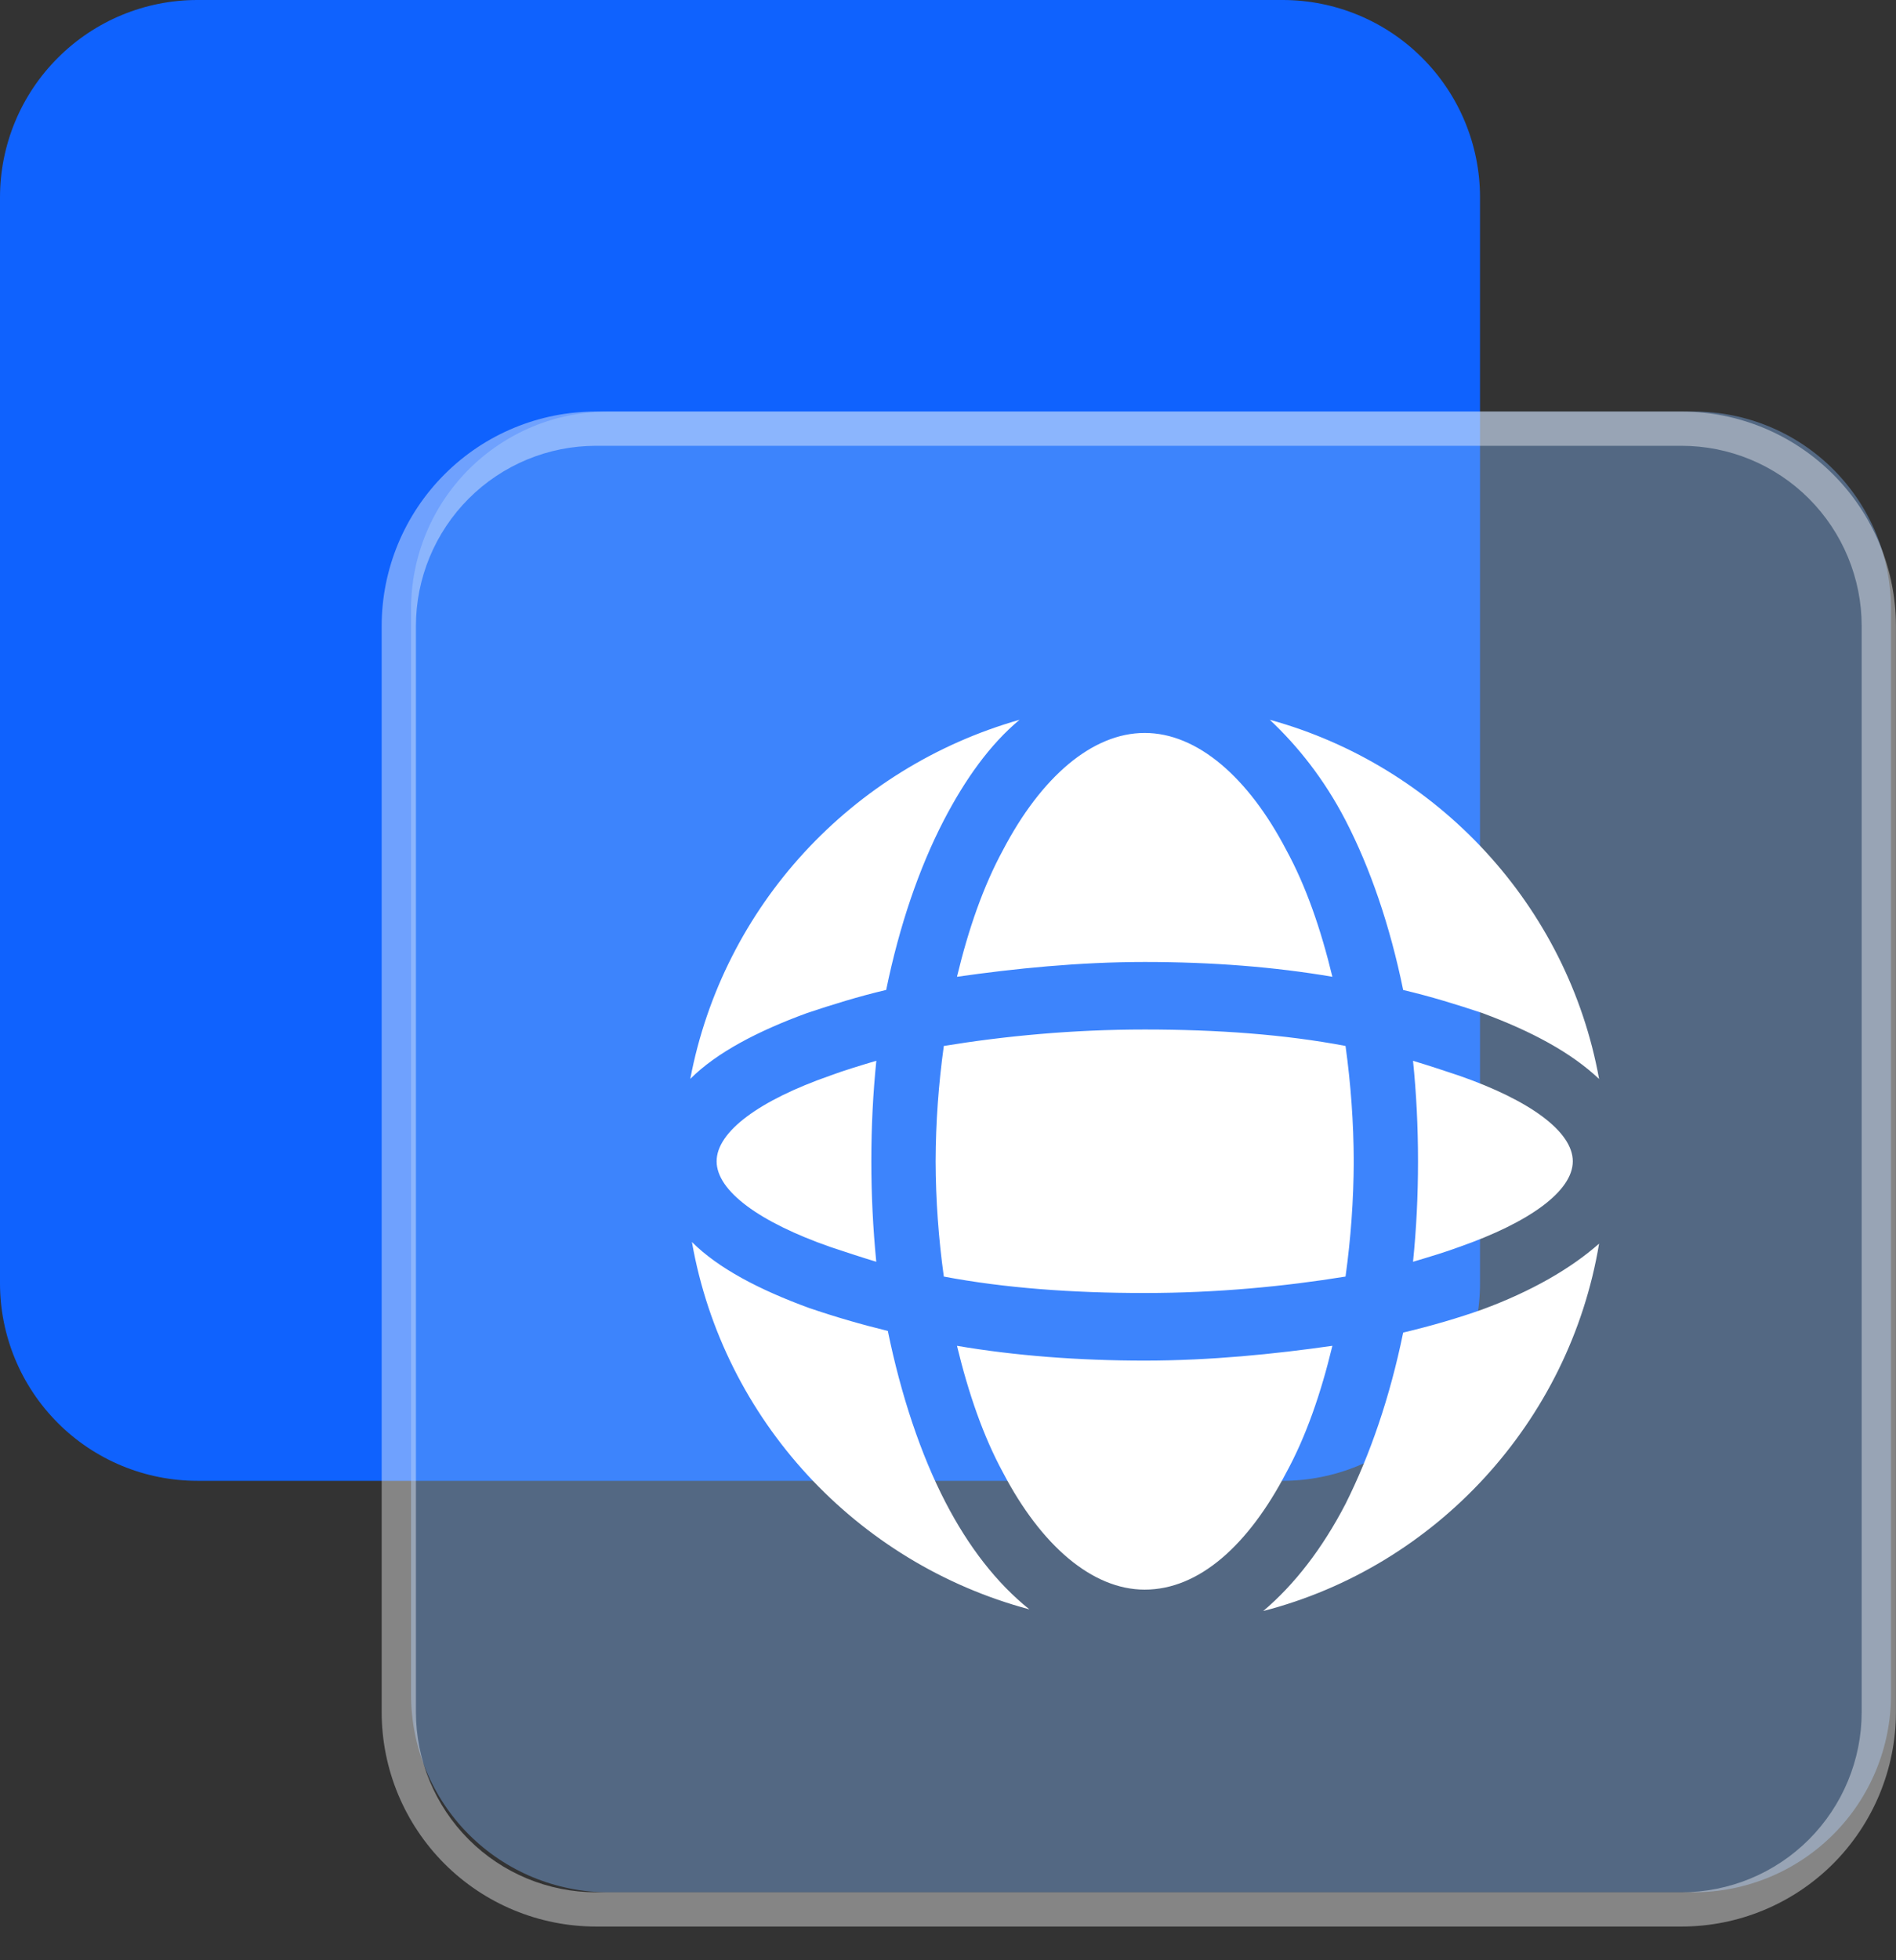 <svg width="30" height="31" viewBox="0 0 30 31" fill="none" xmlns="http://www.w3.org/2000/svg">
<rect x="0" y="0" width="30" height="31" fill="#333333" stroke="none"/>
<path d="M20.295 0H3.122C2.294 0 1.5 0.329 0.915 0.915C0.329 1.5 0 2.294 0 3.122V20.295C0 20.705 0.081 21.111 0.238 21.49C0.395 21.869 0.625 22.213 0.915 22.503C1.204 22.793 1.549 23.023 1.927 23.18C2.306 23.337 2.712 23.418 3.122 23.418H20.295C21.123 23.418 21.918 23.089 22.503 22.503C23.089 21.918 23.418 21.123 23.418 20.295V3.122C23.418 2.294 23.089 1.5 22.503 0.915C21.918 0.329 21.123 0 20.295 0Z" fill="#0F62FE"/>
<path opacity="0.4" d="M26.799 6.508H9.626C8.798 6.508 8.004 6.837 7.418 7.422C6.833 8.008 6.504 8.802 6.504 9.63V26.803C6.504 27.631 6.833 28.425 7.418 29.011C8.004 29.596 8.798 29.925 9.626 29.925H26.799C27.627 29.925 28.421 29.596 29.007 29.011C29.593 28.425 29.921 27.631 29.921 26.803V9.63C29.921 8.802 29.593 8.008 29.007 7.422C28.421 6.837 27.627 6.508 26.799 6.508Z" fill="#82B6FA"/>
<path opacity="0.4" d="M9.432 7.05H26.605C27.361 7.05 28.087 7.35 28.622 7.885C29.156 8.42 29.457 9.145 29.457 9.901V27.074C29.457 27.83 29.156 28.555 28.622 29.09C28.087 29.625 27.361 29.925 26.605 29.925H9.432C8.676 29.925 7.951 29.625 7.416 29.09C6.882 28.555 6.581 27.83 6.581 27.074V9.901C6.581 9.145 6.882 8.42 7.416 7.885C7.951 7.35 8.676 7.05 9.432 7.05ZM29.999 9.901C29.999 9.001 29.641 8.138 29.005 7.502C28.368 6.865 27.505 6.508 26.605 6.508H9.432C8.532 6.508 7.669 6.865 7.033 7.502C6.397 8.138 6.039 9.001 6.039 9.901V27.074C6.039 27.974 6.397 28.837 7.033 29.474C7.669 30.11 8.532 30.467 9.432 30.467H26.605C27.505 30.467 28.368 30.11 29.005 29.474C29.641 28.837 29.999 27.974 29.999 27.074V9.901Z" fill="white"/>
<path d="M22.202 15.656C22.645 15.76 23.062 15.89 23.452 16.02C24.234 16.308 24.86 16.646 25.302 17.063C24.807 14.327 22.749 12.113 20.092 11.383C20.535 11.8 20.952 12.321 21.29 12.973C21.681 13.728 21.994 14.64 22.202 15.656ZM23.088 19.72C24.208 19.329 24.886 18.834 24.886 18.365C24.886 17.896 24.208 17.401 23.088 17.011C22.853 16.933 22.619 16.854 22.358 16.776C22.411 17.297 22.437 17.818 22.437 18.365C22.437 18.913 22.411 19.433 22.358 19.954C22.619 19.876 22.88 19.798 23.088 19.72ZM21.082 21.283C20.17 21.413 19.154 21.517 18.112 21.517C17.07 21.517 16.054 21.439 15.142 21.283C15.325 22.038 15.559 22.716 15.871 23.289C16.471 24.435 17.278 25.139 18.112 25.139C18.972 25.139 19.753 24.435 20.352 23.289C20.665 22.716 20.9 22.038 21.082 21.283ZM13.136 17.01C12.016 17.4 11.339 17.896 11.339 18.365C11.339 18.834 12.016 19.328 13.136 19.719C13.37 19.797 13.605 19.875 13.865 19.954C13.813 19.426 13.787 18.895 13.787 18.365C13.787 17.817 13.813 17.297 13.866 16.775C13.605 16.853 13.344 16.932 13.136 17.01ZM23.452 20.709C23.088 20.839 22.645 20.969 22.202 21.074C21.994 22.09 21.681 23.002 21.29 23.783C20.925 24.487 20.482 25.06 19.988 25.477C22.723 24.773 24.834 22.481 25.302 19.667C24.86 20.058 24.234 20.422 23.452 20.709ZM14.96 23.757C14.569 23.002 14.256 22.064 14.048 21.048C13.626 20.945 13.209 20.824 12.797 20.683C12.016 20.397 11.365 20.058 10.948 19.641C11.443 22.455 13.553 24.721 16.288 25.451C15.768 25.034 15.325 24.461 14.96 23.757ZM14.934 16.541C14.85 17.145 14.806 17.755 14.804 18.365C14.806 18.975 14.85 19.584 14.934 20.188C15.898 20.37 16.965 20.448 18.112 20.448C19.258 20.448 20.326 20.344 21.29 20.188C21.374 19.584 21.418 18.975 21.42 18.365C21.418 17.755 21.374 17.145 21.29 16.541C20.326 16.358 19.258 16.281 18.112 16.281C16.966 16.281 15.898 16.384 14.934 16.541ZM14.022 15.655C14.23 14.639 14.543 13.727 14.934 12.972C15.273 12.321 15.663 11.774 16.132 11.383C13.475 12.139 11.443 14.326 10.922 17.062C11.339 16.645 11.99 16.306 12.771 16.02C13.162 15.89 13.579 15.759 14.022 15.655ZM15.142 15.447C16.054 15.317 17.07 15.213 18.113 15.213C19.18 15.213 20.17 15.291 21.082 15.447C20.899 14.691 20.665 14.014 20.352 13.441C19.753 12.295 18.946 11.591 18.112 11.591C17.278 11.591 16.471 12.295 15.871 13.441C15.559 14.014 15.324 14.691 15.142 15.447Z" fill="white"/>
</svg>
